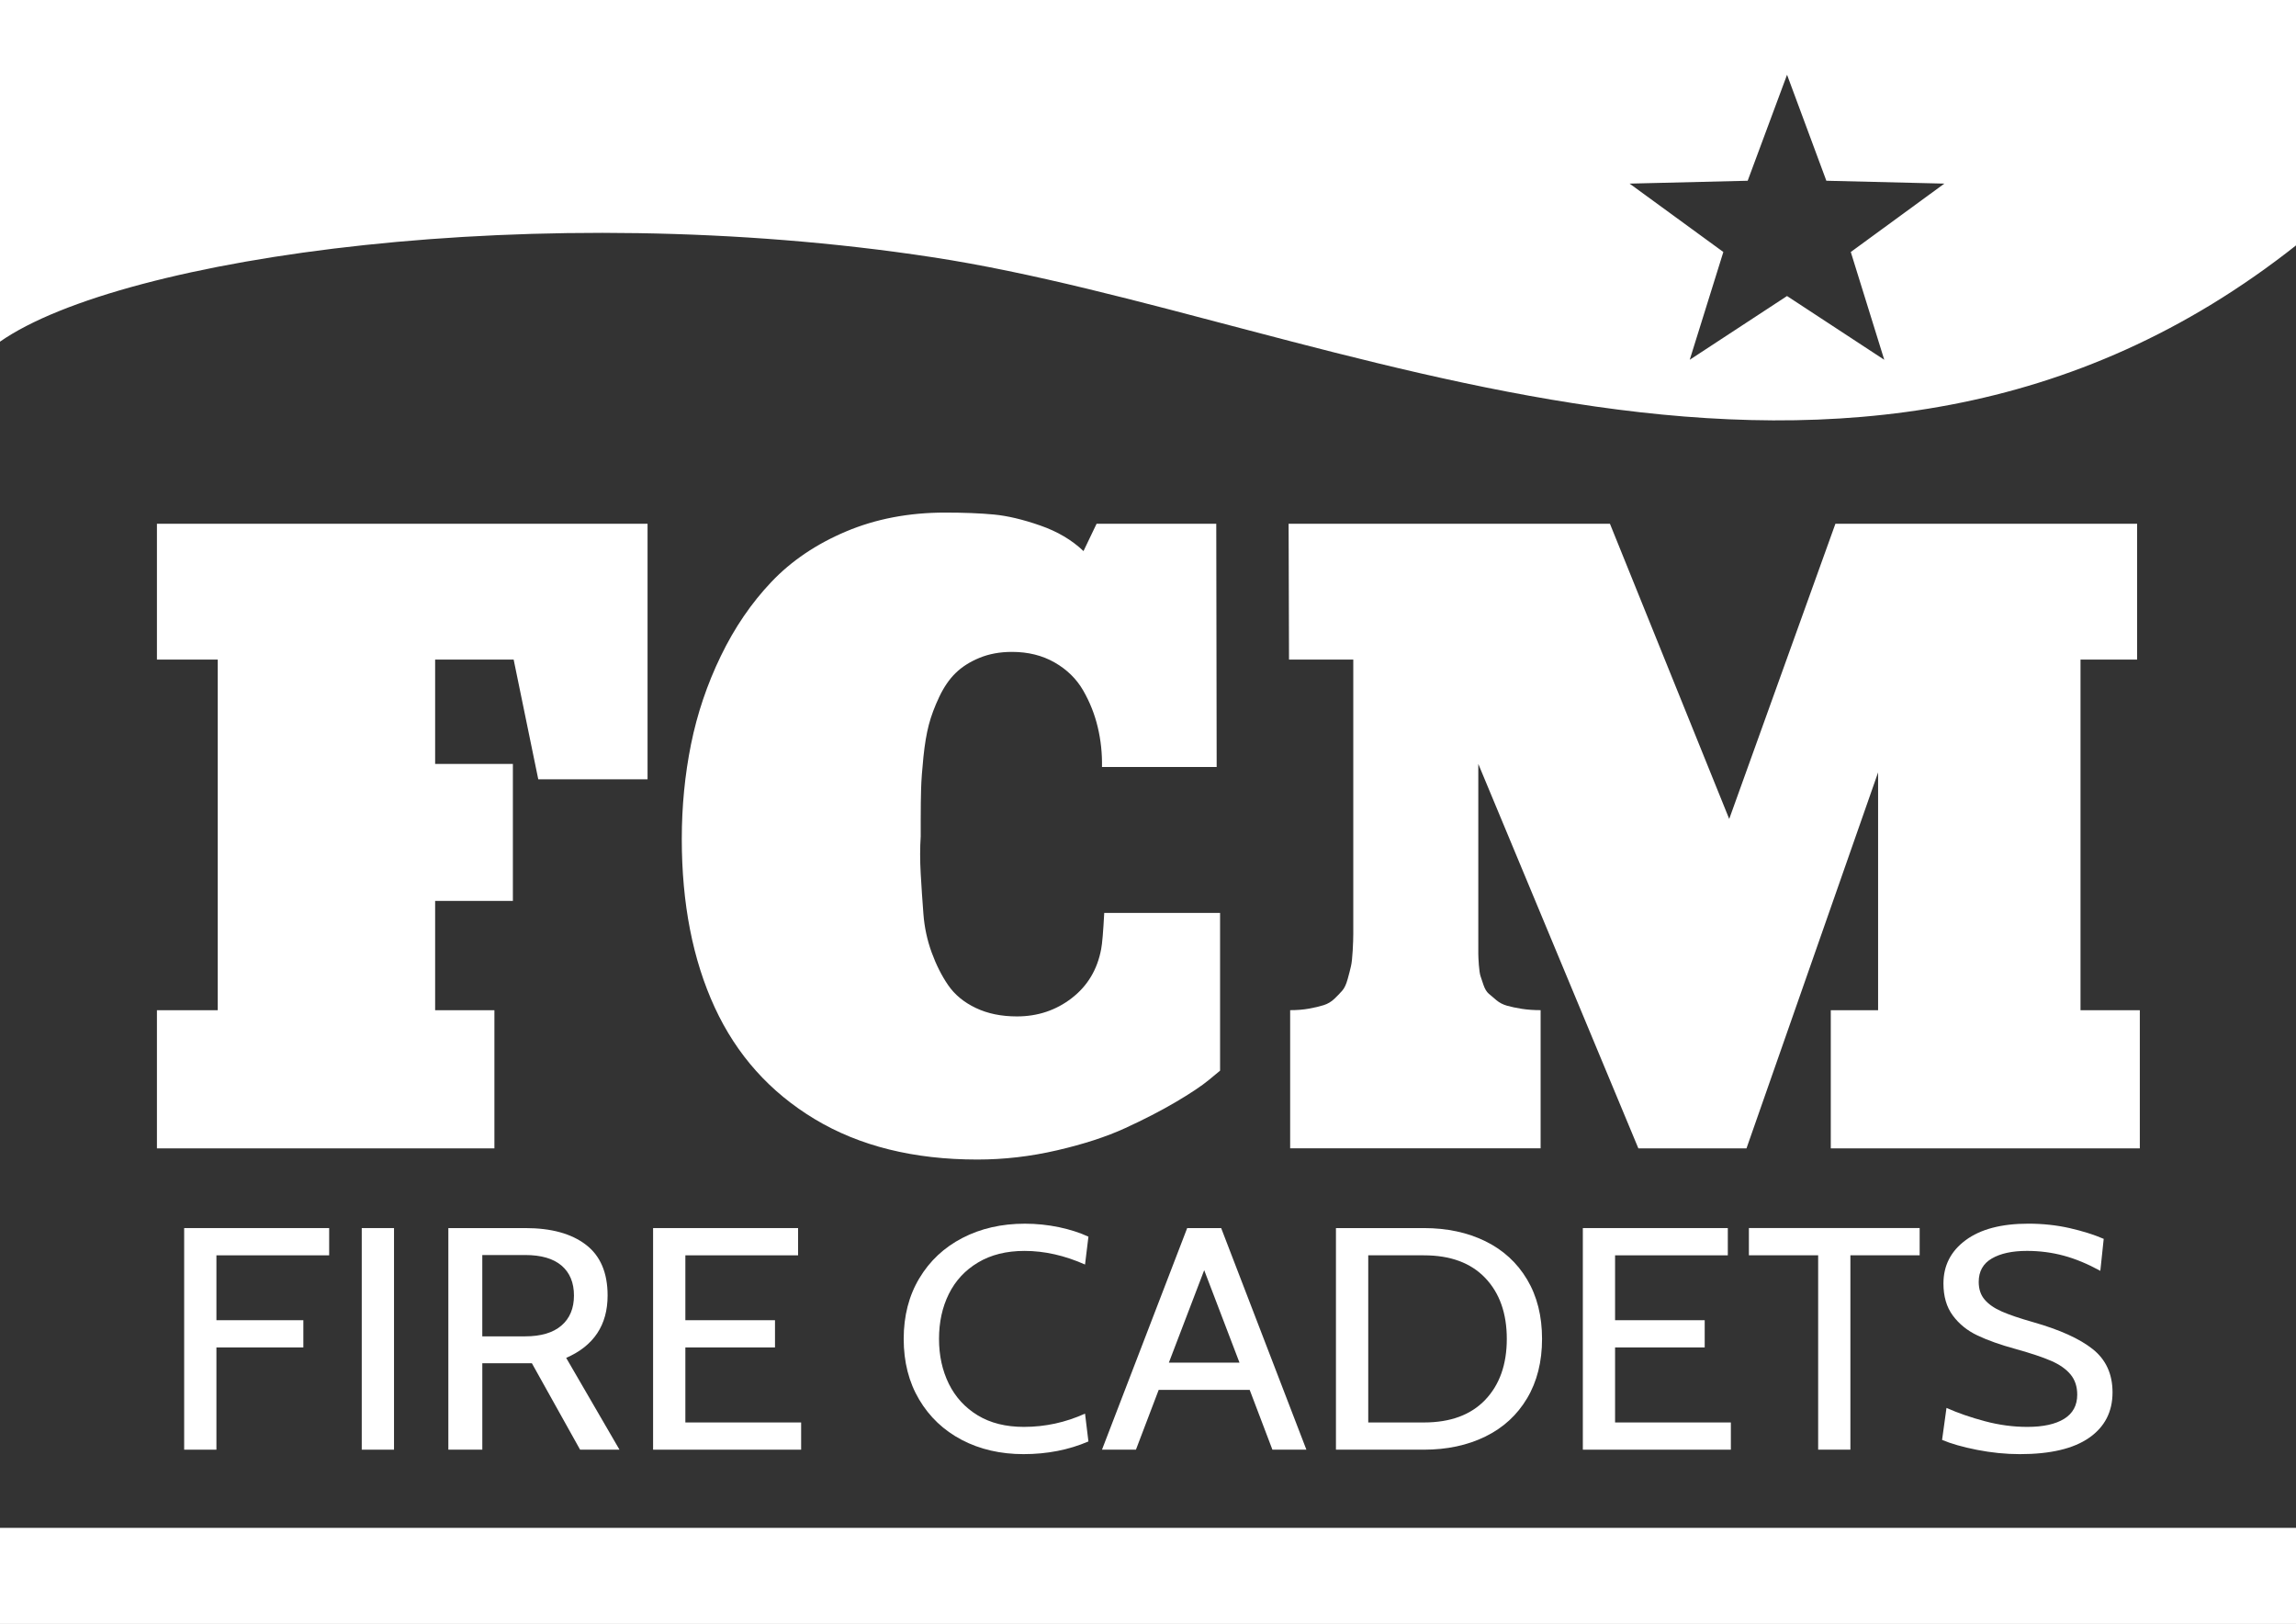 <?xml version="1.0" encoding="utf-8"?>
<!-- Generator: Adobe Illustrator 14.0.0, SVG Export Plug-In . SVG Version: 6.00 Build 43363)  -->
<!DOCTYPE svg PUBLIC "-//W3C//DTD SVG 1.1//EN" "http://www.w3.org/Graphics/SVG/1.1/DTD/svg11.dtd">
<svg version="1.1" id="Layer_1" xmlns:x="http://ns.adobe.com/Extensibility/1.0/" xmlns:i="http://ns.adobe.com/AdobeIllustrator/10.0/" xmlns:graph="http://ns.adobe.com/Graphs/1.0/"
	 xmlns="http://www.w3.org/2000/svg" xmlns:xlink="http://www.w3.org/1999/xlink" x="0px" y="0px" width="1448px" height="1024px"
	 viewBox="0 0 1448 1024" enable-background="new 0 0 1448 1024" xml:space="preserve">
<rect x="0" y="0" width="1448" height="1024" fill="#333333" stroke="none"/>
<title></title>
<g id="icomoon-ignore">
</g>
<path fill="#FFFFFF" d="M323.456,568.067h-49.03v68.924h37.378v87.112H98.97v-87.112h38.339V415.914H98.97V330.25H408.39v161.138
	h-68.924l-15.522-75.474h-49.518v65.771h49.03V568.067z"/>
<path fill="#FFFFFF" d="M769.48,675.087l-7.037,5.832c-4.704,3.884-11.742,8.563-21.1,14.074
	c-9.383,5.512-19.983,10.96-31.802,16.382s-26.085,10.062-42.839,13.946c-16.741,3.896-33.521,5.832-50.35,5.832
	c-40.121,0-74.308-8.499-102.533-25.483c-28.227-16.984-49.262-40.48-63.093-70.488c-13.83-30.02-20.753-65.412-20.753-106.174
	c0-20.548,1.937-40.441,5.819-59.695c3.897-19.253,10.152-37.813,18.817-55.694c8.651-17.881,19.291-33.443,31.904-46.723
	c12.613-13.267,28.316-23.868,47.081-31.789c18.766-7.921,39.558-11.895,62.361-11.895c11.985,0,22.24,0.41,30.828,1.218
	c8.562,0.808,18.317,3.115,29.226,6.922c10.935,3.794,20.022,9.178,27.304,16.138l8.255-17.241h75.474l0.256,153.371h-72.321
	c0.168-8.575-0.73-16.946-2.679-25.111c-1.936-8.165-5.012-15.895-9.216-23.188c-4.204-7.269-10.191-13.14-17.958-17.587
	c-7.755-4.448-16.741-6.678-26.931-6.678c-7.614,0-14.446,1.269-20.51,3.769c-6.075,2.5-11.088,5.705-15.049,9.588
	c-3.974,3.884-7.409,8.896-10.318,15.049c-2.924,6.153-5.103,12.011-6.563,17.599c-1.461,5.589-2.589,12.345-3.396,20.267
	c-0.809,7.947-1.308,14.574-1.461,19.907c-0.154,5.333-0.244,11.817-0.244,19.406c0,2.282,0,5.832,0,10.69
	c-0.487,7.255-0.487,15.164,0,23.663c0.486,8.485,1.051,16.946,1.705,25.354c0.641,8.422,2.384,16.511,5.217,24.278
	c2.833,7.755,6.307,14.651,10.421,20.625c4.127,5.986,9.909,10.755,17.355,14.305c7.447,3.563,16.101,5.346,25.971,5.346
	c13.087,0,24.624-3.846,34.57-11.524c9.947-7.679,16.139-17.984,18.562-30.943c0.654-3.229,1.295-10.831,1.936-22.804h73.052v99.457
	H769.48z"/>
<path fill="#FFFFFF" d="M932.311,594.28c0,3.396,0,5.818,0,7.268c0,1.461,0.129,3.77,0.347,6.922
	c0.256,3.153,0.577,5.422,0.974,6.794c0.423,1.372,1.051,3.32,1.948,5.819c0.872,2.5,1.974,4.333,3.281,5.461
	c1.307,1.141,2.909,2.512,4.857,4.127c1.923,1.615,4.204,2.794,6.781,3.512c2.577,0.719,5.653,1.372,9.216,1.937
	c3.576,0.563,7.537,0.846,11.896,0.846v87.113H813.651v-87.113c4.384,0,8.332-0.32,11.895-0.974c3.551-0.642,6.64-1.359,9.216-2.179
	c2.603-0.809,4.909-2.192,6.909-4.128c2.025-1.936,3.679-3.679,4.986-5.217c1.307-1.524,2.384-3.922,3.281-7.165
	c0.896-3.229,1.576-5.896,2.051-7.999c0.5-2.102,0.846-5.384,1.102-9.832c0.256-4.461,0.372-8.011,0.372-10.678
	c0-2.679,0-6.755,0-12.254V415.914h-40.531l-0.256-85.664h202.645l75.229,186.147l66.976-186.147h190.273v85.664H1312.1v221.077
	h37.404v87.112h-194.901v-87.112h29.841V487.03l-82.998,237.073h-68.193L932.309,481.685v112.597L932.311,594.28z"/>
<path fill="#FFFFFF" d="M0,963.421h1448.438v60.592H0V963.421L0,963.421z"/>
<path fill="#FFFFFF" d="M0-26.637v242.073c76.91-53.683,340.645-91.035,588.064-53.247
	c250.174,38.211,578.373,215.514,860.375-7.781V-26.637H0L0-26.637z M1188.33,226.858l-61.323-40.198l-61.36,40.198l21.2-67.962
	l-59.131-43.121l74.475-1.807l24.829-66.822l24.791,66.822l74.423,1.807l-59.016,43.121L1188.33,226.858L1188.33,226.858z"/>
<path fill="#FFFFFF" d="M116.146,774.377h91.446v17.176h-71.103v40.916h54.824v17.164h-54.824v64.477h-20.343V774.377
	L116.146,774.377z"/>
<path fill="#FFFFFF" d="M228.139,774.377h20.355v139.732h-20.355V774.377z"/>
<path fill="#FFFFFF" d="M282.745,774.377h48.62c16.278,0,28.981,3.487,38.122,10.485c9.139,6.973,13.703,17.664,13.703,32.032
	c0,18.625-8.717,31.752-26.124,39.326l33.622,57.888h-24.843l-30.404-54.49h-31.265v54.49h-21.419V774.376L282.745,774.377z
	 M331.147,842.646c9.984,0,17.625-2.256,22.905-6.78c5.281-4.525,7.922-10.857,7.922-18.958c0-8.102-2.602-14.408-7.806-18.868
	c-5.217-4.461-12.895-6.678-23.021-6.678h-26.982v51.299h26.982V842.646z"/>
<path fill="#FFFFFF" d="M411.877,774.377h91.446v17.176h-71.09v40.916h56.528v17.164h-56.528v47.312h73.013v17.164h-93.368
	L411.877,774.377L411.877,774.377z"/>
<path fill="#FFFFFF" d="M606.548,907.931c-11.421-5.999-20.381-14.484-26.88-25.457c-6.499-10.972-9.742-23.714-9.742-38.211
	s3.281-27.252,9.857-38.224c6.562-10.972,15.638-19.471,27.2-25.444c11.549-5.985,24.7-8.985,39.391-8.985
	c7.281,0,14.421,0.742,21.419,2.191c6.999,1.475,13.203,3.475,18.638,5.986l-2.141,17.574c-12.857-5.704-25.56-8.588-38.134-8.588
	c-11.421,0-21.189,2.423-29.328,7.294c-8.152,4.857-14.28,11.472-18.434,19.854c-4.152,8.383-6.19,17.805-6.19,28.328
	c0,10.498,2.063,19.958,6.204,28.354c4.14,8.37,10.216,14.997,18.202,19.855c7.999,4.857,17.715,7.281,29.123,7.281
	c13.421,0,26.276-2.794,38.557-8.37l2.141,17.548c-12.434,5.332-26.06,7.999-40.902,7.999
	C630.966,916.917,617.969,913.905,606.548,907.931L606.548,907.931z"/>
<path fill="#FFFFFF" d="M788.131,876.398h-57.387l-14.356,37.711H694.98l53.734-139.732h21.432l53.747,139.732h-21.432
	L788.131,876.398z M781.696,859.208l-22.253-58.285l-22.278,58.285H781.696z"/>
<path fill="#FFFFFF" d="M842.532,774.377h55.477c14.549,0,27.47,2.77,38.75,8.281c11.268,5.524,20.048,13.587,26.342,24.162
	c6.294,10.574,9.409,23.047,9.409,37.429c0,14.369-3.128,26.841-9.409,37.429c-6.28,10.575-15.073,18.639-26.342,24.15
	c-11.293,5.525-24.214,8.281-38.75,8.281h-55.477V774.377L842.532,774.377z M898.021,896.945c16.702,0,29.572-4.756,38.66-14.268
	c9.063-9.523,13.601-22.329,13.601-38.429c0-16.113-4.538-28.905-13.601-38.429c-9.088-9.512-21.958-14.268-38.66-14.268H862.9
	v105.405h35.121V896.945z"/>
<path fill="#FFFFFF" d="M998.235,774.377h91.433v17.176h-71.104v40.916h56.529v17.164h-56.528v47.312h73.025v17.164h-93.354
	L998.235,774.377L998.235,774.377z"/>
<path fill="#FFFFFF" d="M1146.645,791.541h-43.685v-17.176h107.699v17.176h-43.686v122.568h-20.33L1146.645,791.541
	L1146.645,791.541z"/>
<path fill="#FFFFFF" d="M1246.858,914.224c-9.14-1.807-16.497-3.909-22.061-6.294l2.782-20.163
	c7.14,3.192,15.202,5.999,24.188,8.384c9.012,2.409,17.92,3.589,26.79,3.589c9.985,0,17.729-1.692,23.228-5.089
	c5.486-3.397,8.242-8.474,8.242-15.268c0-5.05-1.397-9.28-4.18-12.664c-2.781-3.384-6.857-6.255-12.189-8.588
	c-5.358-2.333-12.818-4.82-22.381-7.486c-9.716-2.652-17.779-5.524-24.214-8.588c-6.436-3.051-11.589-7.242-15.523-12.575
	c-3.935-5.319-5.884-12.035-5.884-20.149c0-11.319,4.652-20.433,14.022-27.341c9.346-6.923,22.51-10.396,39.507-10.396
	c9.139,0,17.829,0.937,26.033,2.794c8.191,1.871,15.369,4.127,21.51,6.781l-2.129,20.163c-8.011-4.384-15.728-7.588-23.137-9.575
	c-7.435-2-15.15-2.999-23.137-2.999c-9.293,0-16.677,1.603-22.163,4.794c-5.512,3.205-8.268,8.127-8.268,14.768
	c0,4.537,1.256,8.255,3.756,11.178s6.114,5.435,10.819,7.486c4.703,2.063,11.267,4.294,19.701,6.69
	c16.844,4.781,29.418,10.473,37.674,17.062c8.28,6.589,12.446,15.677,12.446,27.238c0,12.254-4.935,21.805-14.792,28.649
	c-9.844,6.857-24.406,10.293-43.685,10.293C1264.996,916.917,1255.973,916.007,1246.858,914.224L1246.858,914.224z"/>
</svg>
